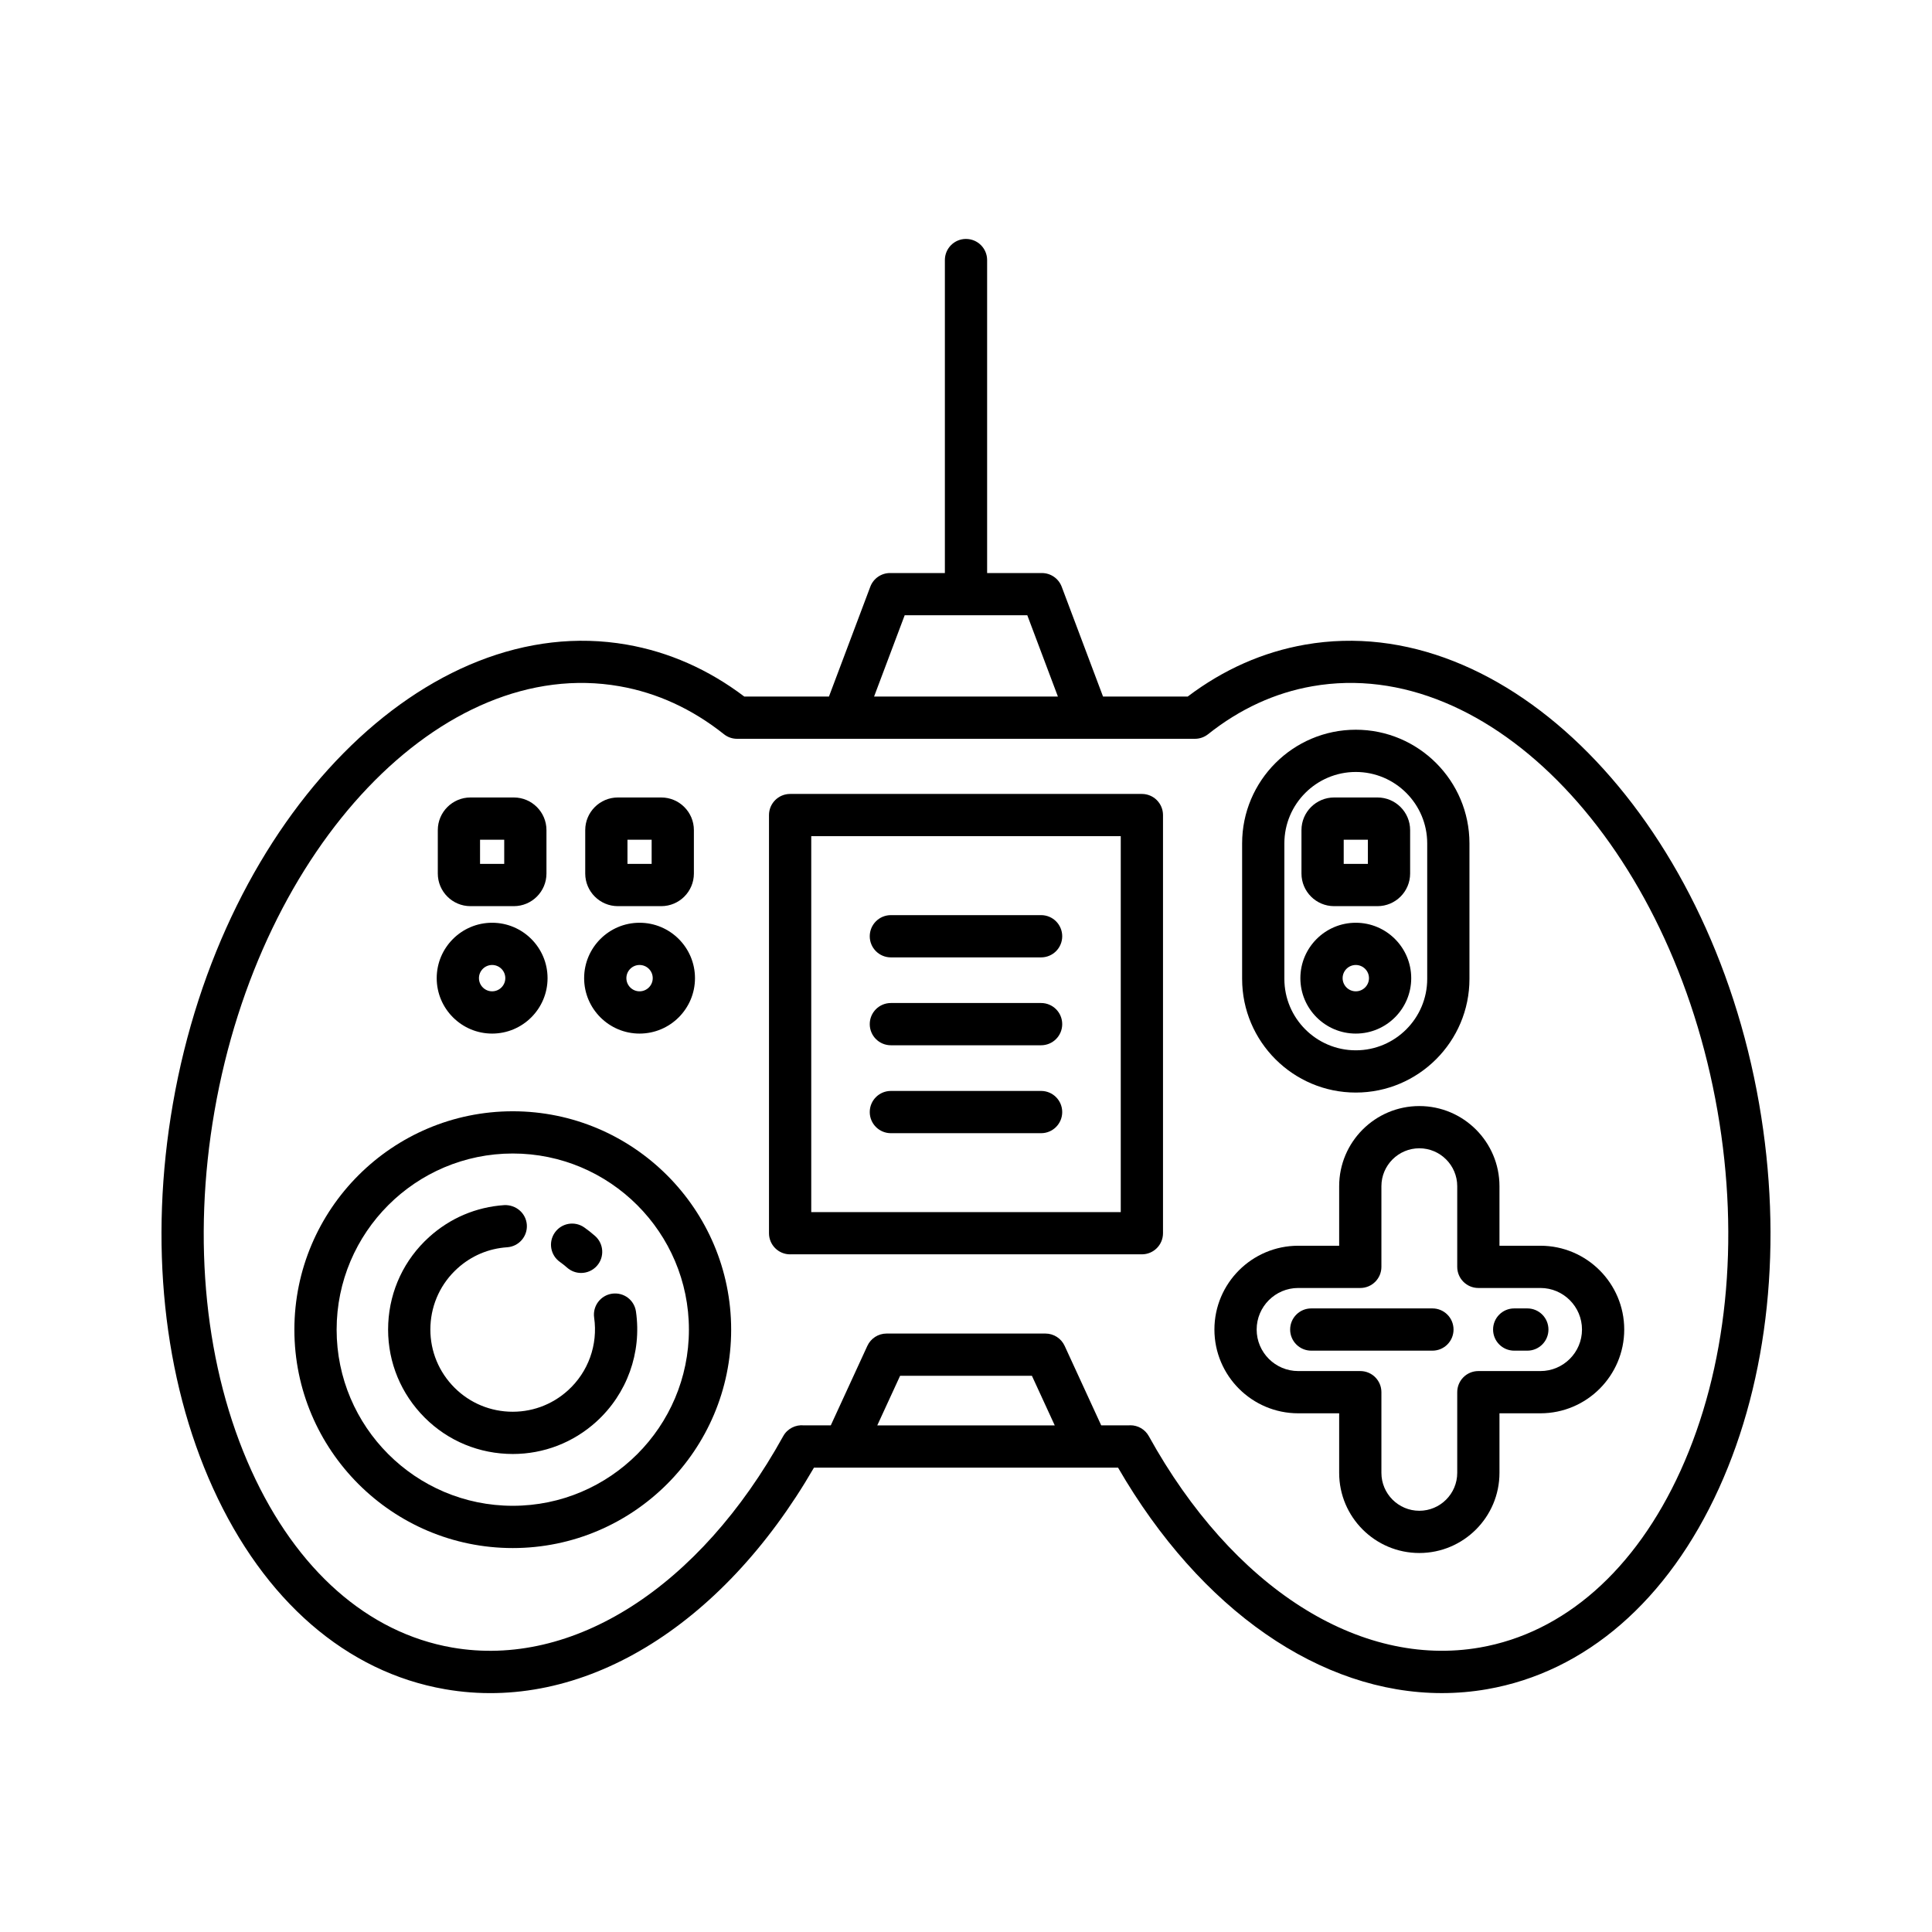 <?xml version="1.0" encoding="UTF-8"?>
<!-- Uploaded to: SVG Repo, www.svgrepo.com, Generator: SVG Repo Mixer Tools -->
<svg fill="#000000" width="800px" height="800px" version="1.1" viewBox="144 144 512 512" xmlns="http://www.w3.org/2000/svg">
 <g>
  <path d="m279.89 438.5c-31.914 0-57.875 25.961-57.875 57.875s25.961 57.875 57.875 57.875 57.875-25.961 57.875-57.875-25.961-57.875-57.875-57.875zm0 104.55c-25.738 0-46.68-20.941-46.68-46.68s20.941-46.68 46.68-46.68 46.68 20.941 46.68 46.68-20.941 46.68-46.68 46.68z"/>
  <path d="m294.29 479.94c1.066 0.941 2.391 1.406 3.711 1.406 1.547 0 3.082-0.641 4.191-1.887 2.051-2.312 1.832-5.856-0.48-7.906-0.918-0.816-1.879-1.57-2.863-2.262-2.531-1.789-6.023-1.188-7.801 1.34-1.789 2.527-1.188 6.019 1.34 7.801 0.656 0.465 1.289 0.969 1.902 1.508z"/>
  <path d="m306.2 486.84c-3.055 0.441-5.184 3.281-4.746 6.34 1.039 7.195-1.551 14.406-6.934 19.285-4.32 3.918-9.898 5.914-15.715 5.637-5.82-0.285-11.18-2.816-15.098-7.129-3.914-4.312-5.914-9.898-5.629-15.723 0.285-5.816 2.816-11.18 7.129-15.098 3.684-3.34 8.25-5.285 13.195-5.613 3.09-0.207 5.422-2.875 5.215-5.957-0.215-3.082-2.875-5.336-5.957-5.215-7.496 0.504-14.398 3.445-19.977 8.5-6.531 5.926-10.363 14.039-10.793 22.844-0.426 8.809 2.602 17.258 8.527 23.785 5.922 6.531 14.039 10.359 22.844 10.785 0.547 0.027 1.086 0.043 1.629 0.043 8.215-0.004 16.027-3.012 22.152-8.57 8.133-7.379 12.059-18.281 10.496-29.172-0.438-3.055-3.211-5.176-6.34-4.742z"/>
  <path d="m313.49 417.91c8.102 0 14.688-6.586 14.688-14.688 0-8.098-6.586-14.684-14.688-14.684-8.102 0-14.688 6.586-14.688 14.684 0 8.098 6.586 14.688 14.688 14.688zm0-18.18c1.926 0 3.492 1.562 3.492 3.488 0 1.926-1.57 3.492-3.492 3.492-1.926 0-3.492-1.57-3.492-3.492s1.57-3.488 3.492-3.488z"/>
  <path d="m307.74 384.14h11.5c4.766 0 8.648-3.875 8.648-8.645v-11.508c0-4.766-3.883-8.648-8.648-8.648h-11.5c-4.766 0-8.648 3.883-8.648 8.648v11.508c0 4.769 3.883 8.645 8.648 8.645zm2.547-17.605h6.406v6.406h-6.406z"/>
  <path d="m503.3 417.91c8.102 0 14.688-6.586 14.688-14.688 0-8.098-6.586-14.684-14.688-14.684s-14.688 6.586-14.688 14.684c0 8.098 6.586 14.688 14.688 14.688zm0-18.18c1.926 0 3.492 1.562 3.492 3.488 0 1.926-1.57 3.492-3.492 3.492-1.926 0-3.492-1.57-3.492-3.492s1.566-3.488 3.492-3.488z"/>
  <path d="m503.3 433.54c16.609 0 30.121-13.512 30.121-30.125v-35.906c0-16.613-13.512-30.125-30.121-30.125-16.613 0-30.125 13.512-30.125 30.125v35.906c0 16.613 13.512 30.125 30.125 30.125zm-18.93-66.031c0-10.441 8.488-18.93 18.93-18.93 10.438 0 18.926 8.488 18.926 18.93v35.906c0 10.441-8.488 18.93-18.926 18.93-10.441 0-18.93-8.488-18.93-18.93z"/>
  <path d="m497.55 384.14h11.5c4.766 0 8.648-3.875 8.648-8.645v-11.508c0-4.766-3.883-8.648-8.648-8.648h-11.5c-4.766 0-8.648 3.883-8.648 8.648v11.508c0 4.769 3.879 8.645 8.648 8.645zm2.547-17.605h6.406v6.406h-6.406z"/>
  <path d="m400 207.32c-3.094 0-5.598 2.504-5.598 5.598v82.941h-14.523c-2.328 0-4.418 1.441-5.238 3.625l-10.961 29.113h-22.43c-9.5-7.188-19.977-11.82-31.172-13.77-53.027-9.234-106.98 45.363-120.26 121.68-6.367 36.598-2.59 72.773 10.629 101.87 13.547 29.82 35.379 48.742 61.473 53.277 35.98 6.285 73.184-16.191 97.789-58.711h80.59c21.879 37.812 53.738 59.746 85.805 59.746 3.996 0 7.996-0.34 11.977-1.031 26.098-4.539 47.934-23.457 61.477-53.277 13.219-29.094 16.996-65.266 10.629-101.87-13.281-76.312-67.258-130.93-120.27-121.68-11.191 1.953-21.664 6.578-31.164 13.766h-22.434l-10.957-29.109c-0.82-2.18-2.91-3.625-5.238-3.625h-14.523v-82.941c0-3.094-2.504-5.598-5.598-5.598zm-23.512 314.42 6.047-13.137h34.934l6.047 13.137zm84.18-181.95c1.27 0 2.492-0.434 3.488-1.219 8.426-6.703 17.738-10.984 27.68-12.715 47.023-8.207 95.098 42.328 107.32 112.57 5.984 34.395 2.508 68.246-9.785 95.312-11.973 26.344-30.863 42.988-53.207 46.875-31.922 5.539-65.535-15.914-87.723-56.027-1-1.809-2.891-2.871-4.883-2.871-0.164 0-0.328 0.004-0.492 0.023h-7.231l-9.695-21.074c-0.914-1.984-2.898-3.258-5.086-3.258h-42.105c-2.188 0-4.172 1.273-5.086 3.258l-9.695 21.074h-7.102c-2.215-0.234-4.41 0.875-5.504 2.856-22.188 40.113-55.789 61.57-87.723 56.023-22.336-3.887-41.23-20.531-53.203-46.875-12.293-27.066-15.77-60.914-9.785-95.312 12.219-70.23 60.391-120.79 107.31-112.57 9.945 1.734 19.258 6.008 27.688 12.711 0.988 0.793 2.215 1.219 3.481 1.219zm-44.422-32.738 8.109 21.539-48.715 0.004 8.109-21.543z"/>
  <path d="m491.5 501.94h32.105c3.094 0 5.598-2.504 5.598-5.598s-2.504-5.598-5.598-5.598h-32.105c-3.094 0-5.598 2.504-5.598 5.598s2.504 5.598 5.598 5.598z"/>
  <path d="m545.28 501.94h3.477c3.094 0 5.598-2.504 5.598-5.598s-2.504-5.598-5.598-5.598h-3.477c-3.094 0-5.598 2.504-5.598 5.598s2.504 5.598 5.598 5.598z"/>
  <path d="m488.04 518.54h10.852v15.781c0 11.715 9.527 21.242 21.242 21.242s21.242-9.527 21.242-21.242v-15.781h10.855c12.246 0 22.207-9.961 22.207-22.199 0-12.246-9.961-22.207-22.207-22.207h-10.855v-15.777c0-11.715-9.527-21.242-21.242-21.242s-21.242 9.527-21.242 21.242v15.777h-10.852c-12.246 0-22.207 9.961-22.207 22.207 0 12.238 9.961 22.199 22.207 22.199zm0-33.211h16.449c3.094 0 5.598-2.504 5.598-5.598v-21.375c0-5.539 4.512-10.047 10.047-10.047 5.539 0 10.047 4.512 10.047 10.047v21.375c0 3.094 2.504 5.598 5.598 5.598h16.453c6.074 0 11.012 4.938 11.012 11.012 0 6.066-4.938 11.004-11.012 11.004h-16.453c-3.094 0-5.598 2.504-5.598 5.598v21.379c0 5.539-4.512 10.047-10.047 10.047-5.539 0-10.047-4.512-10.047-10.047v-21.379c0-3.094-2.504-5.598-5.598-5.598h-16.449c-6.074 0-11.012-4.938-11.012-11.004 0-6.074 4.938-11.012 11.012-11.012z"/>
  <path d="m274.42 417.91c8.102 0 14.688-6.586 14.688-14.688 0-8.098-6.586-14.684-14.688-14.684-8.102 0-14.688 6.586-14.688 14.684 0 8.098 6.586 14.688 14.688 14.688zm0-18.18c1.926 0 3.492 1.562 3.492 3.488 0 1.926-1.57 3.492-3.492 3.492-1.926 0-3.492-1.57-3.492-3.492s1.566-3.488 3.492-3.488z"/>
  <path d="m268.67 384.14h11.5c4.766 0 8.648-3.875 8.648-8.645v-11.508c0-4.766-3.883-8.648-8.648-8.648h-11.5c-4.766 0-8.648 3.883-8.648 8.648v11.508c0 4.769 3.879 8.645 8.648 8.645zm2.547-17.605h6.406v6.406h-6.406z"/>
  <path d="m353.39 476.41h93.219c3.094 0 5.598-2.504 5.598-5.598v-110.81c0-3.094-2.504-5.598-5.598-5.598h-93.219c-3.094 0-5.598 2.504-5.598 5.598v110.82c0 3.09 2.504 5.594 5.598 5.594zm5.598-110.81h82.023v99.621l-82.023-0.004z"/>
  <path d="m419.9 409.81h-39.809c-3.094 0-5.598 2.504-5.598 5.598s2.504 5.598 5.598 5.598h39.809c3.094 0 5.598-2.504 5.598-5.598s-2.504-5.598-5.598-5.598z"/>
  <path d="m419.9 386.52h-39.809c-3.094 0-5.598 2.504-5.598 5.598s2.504 5.598 5.598 5.598h39.809c3.094 0 5.598-2.504 5.598-5.598 0-3.098-2.504-5.598-5.598-5.598z"/>
  <path d="m419.9 433.11h-39.809c-3.094 0-5.598 2.504-5.598 5.598s2.504 5.598 5.598 5.598h39.809c3.094 0 5.598-2.504 5.598-5.598s-2.504-5.598-5.598-5.598z"/>
 </g>
</svg>
